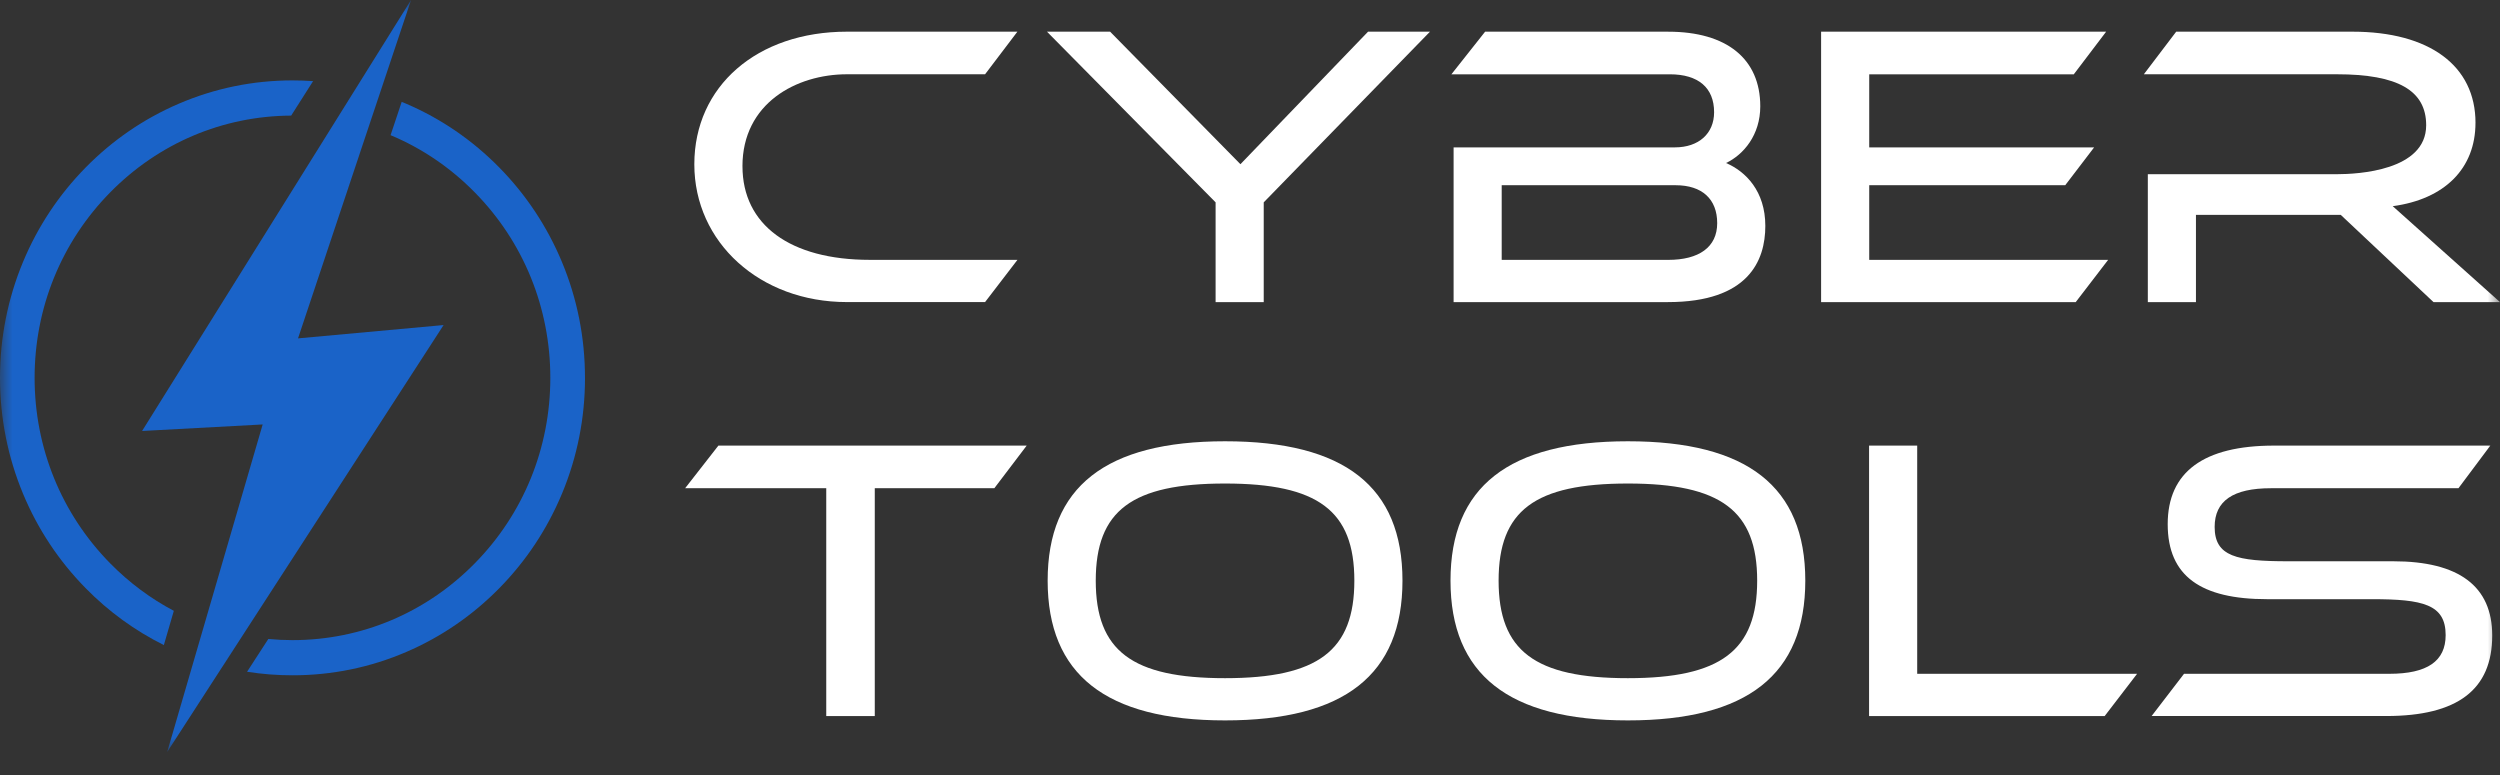 <svg width="100" height="31" viewBox="0 0 100 31" fill="none" xmlns="http://www.w3.org/2000/svg">
<rect x="0" y="0" width="100" height="31" fill="#333333" stroke="none"/>
<mask id="mask0_4129_29" style="mask-type:luminance" maskUnits="userSpaceOnUse" x="0" y="0" width="100" height="31">
<path d="M100 0H0V30.081H100V0Z" fill="white"/>
</mask>
<g mask="url(#mask0_4129_29)">
<path d="M8.895 26.669L9.71 25.411L8.896 26.669H8.895Z" fill="#1A63C8"/>
<path d="M23.4 15.115C23.4 16.72 23.09 18.279 22.48 19.745C21.889 21.162 21.047 22.435 19.973 23.527C18.899 24.62 17.647 25.478 16.254 26.077C14.811 26.698 13.279 27.012 11.698 27.012C11.087 27.012 10.479 26.965 9.883 26.87L10.733 25.559C11.053 25.589 11.374 25.605 11.698 25.605C14.454 25.605 17.045 24.512 18.993 22.531C20.941 20.551 22.013 17.916 22.013 15.114C22.013 12.312 20.941 9.677 18.993 7.697C18.013 6.699 16.869 5.927 15.623 5.407L16.068 4.075C16.131 4.099 16.193 4.124 16.253 4.151C17.646 4.75 18.898 5.608 19.972 6.701C21.046 7.793 21.889 9.066 22.479 10.483C23.089 11.949 23.399 13.508 23.399 15.113L23.4 15.115Z" fill="#1A63C8"/>
<path d="M4.406 22.532C2.458 20.551 1.384 17.916 1.384 15.114C1.384 12.312 2.457 9.678 4.406 7.697C6.341 5.728 8.911 4.638 11.647 4.624L12.524 3.245C12.251 3.226 11.976 3.216 11.699 3.216C10.12 3.216 8.588 3.531 7.145 4.151C5.752 4.75 4.5 5.608 3.426 6.7C2.352 7.793 1.508 9.065 0.919 10.482C0.31 11.95 0 13.508 0 15.114C0 16.72 0.31 18.279 0.92 19.746C1.509 21.163 2.352 22.435 3.427 23.528C4.346 24.464 5.397 25.227 6.554 25.803L6.953 24.433C6.025 23.943 5.167 23.306 4.406 22.532Z" fill="#1A63C8"/>
<path d="M17.744 13.002L9.71 25.411L8.895 26.669L6.687 30.081L10.507 16.978L5.683 17.239L16.442 0L15.187 3.756L14.742 5.087L11.921 13.535L17.744 13.002Z" fill="#1A63C8"/>
<path d="M9.71 25.411L8.896 26.669H8.895L9.71 25.411Z" fill="#1A63C8"/>
<path d="M29.698 6.652C29.698 4.123 31.864 2.971 33.876 2.971H39.403L40.696 1.267H33.876C30.283 1.267 27.773 3.448 27.773 6.572C27.773 9.696 30.397 12.083 33.876 12.083H39.403L40.698 10.394H34.793C31.603 10.394 29.699 8.995 29.699 6.651L29.698 6.652Z" fill="white"/>
<path d="M54.721 1.268L49.617 6.568L44.405 1.268H41.88L48.624 8.094V12.084H50.549V8.094L57.198 1.268H54.721Z" fill="white"/>
<path d="M69.042 6.521C69.751 6.181 70.411 5.394 70.411 4.252C70.411 2.355 69.07 1.268 66.731 1.268H59.404L58.056 2.972H66.793C67.935 2.972 68.564 3.511 68.564 4.489C68.564 5.343 67.948 5.895 66.995 5.895H58.144V12.084H66.716C69.937 12.084 70.613 10.427 70.613 9.037C70.613 7.646 69.828 6.857 69.042 6.521ZM66.731 10.395H60.068V7.409H67.026C68.082 7.409 68.688 7.962 68.688 8.926C68.688 9.889 67.956 10.395 66.73 10.395L66.731 10.395Z" fill="white"/>
<path d="M74.769 7.409H82.609L83.765 5.895H74.769V2.972H82.952L84.245 1.268H72.844V12.084H83.029L84.325 10.395H74.769V7.409Z" fill="white"/>
<path d="M99.02 4.914C99.02 2.63 97.18 1.267 94.097 1.267H87.048L85.754 2.971H93.476C95.913 2.971 97.047 3.619 97.047 5.009C97.047 6.827 94.313 6.968 93.476 6.968H85.913V12.084H87.838V8.594H93.629L97.34 12.084H99.999L95.709 8.247C97.787 7.968 99.019 6.738 99.019 4.915L99.02 4.914Z" fill="white"/>
<path d="M28.735 17.825L27.405 19.529H33.05V28.642H34.991V19.529H39.773L41.067 17.825H28.735Z" fill="white"/>
<path d="M49.002 17.651C44.227 17.651 41.906 19.474 41.906 23.226C41.906 26.976 44.227 28.816 49.002 28.816C53.778 28.816 56.099 26.987 56.099 23.226C56.099 19.464 53.778 17.651 49.002 17.651ZM49.002 27.127C45.281 27.127 43.83 26.034 43.83 23.226C43.83 20.419 45.28 19.341 49.002 19.341C52.725 19.341 54.174 20.43 54.174 23.226C54.174 26.022 52.724 27.127 49.002 27.127Z" fill="white"/>
<path d="M65.116 17.651C60.34 17.651 58.02 19.474 58.02 23.226C58.02 26.976 60.34 28.816 65.116 28.816C69.891 28.816 72.212 26.987 72.212 23.226C72.212 19.464 69.891 17.651 65.116 17.651ZM65.116 27.127C61.394 27.127 59.944 26.034 59.944 23.226C59.944 20.419 61.393 19.341 65.116 19.341C68.838 19.341 70.287 20.43 70.287 23.226C70.287 26.022 68.837 27.127 65.116 27.127Z" fill="white"/>
<path d="M76.688 26.953V17.825H74.763V28.642H84.187L85.483 26.953H76.688Z" fill="white"/>
<path d="M95.73 22.451H91.537C89.456 22.451 88.586 22.26 88.586 21.077C88.586 20.035 89.322 19.529 90.838 19.529H98.338L99.613 17.824H90.962C88.139 17.824 86.708 18.881 86.708 20.967C86.708 23.052 88.045 23.967 90.683 23.967H94.875C96.916 23.967 97.826 24.174 97.826 25.404C97.826 26.446 97.09 26.952 95.574 26.952H87.361L86.065 28.641H95.45C98.302 28.641 99.689 27.587 99.689 25.419C99.689 23.45 98.356 22.451 95.73 22.451Z" fill="white"/>
</g>
</svg>
